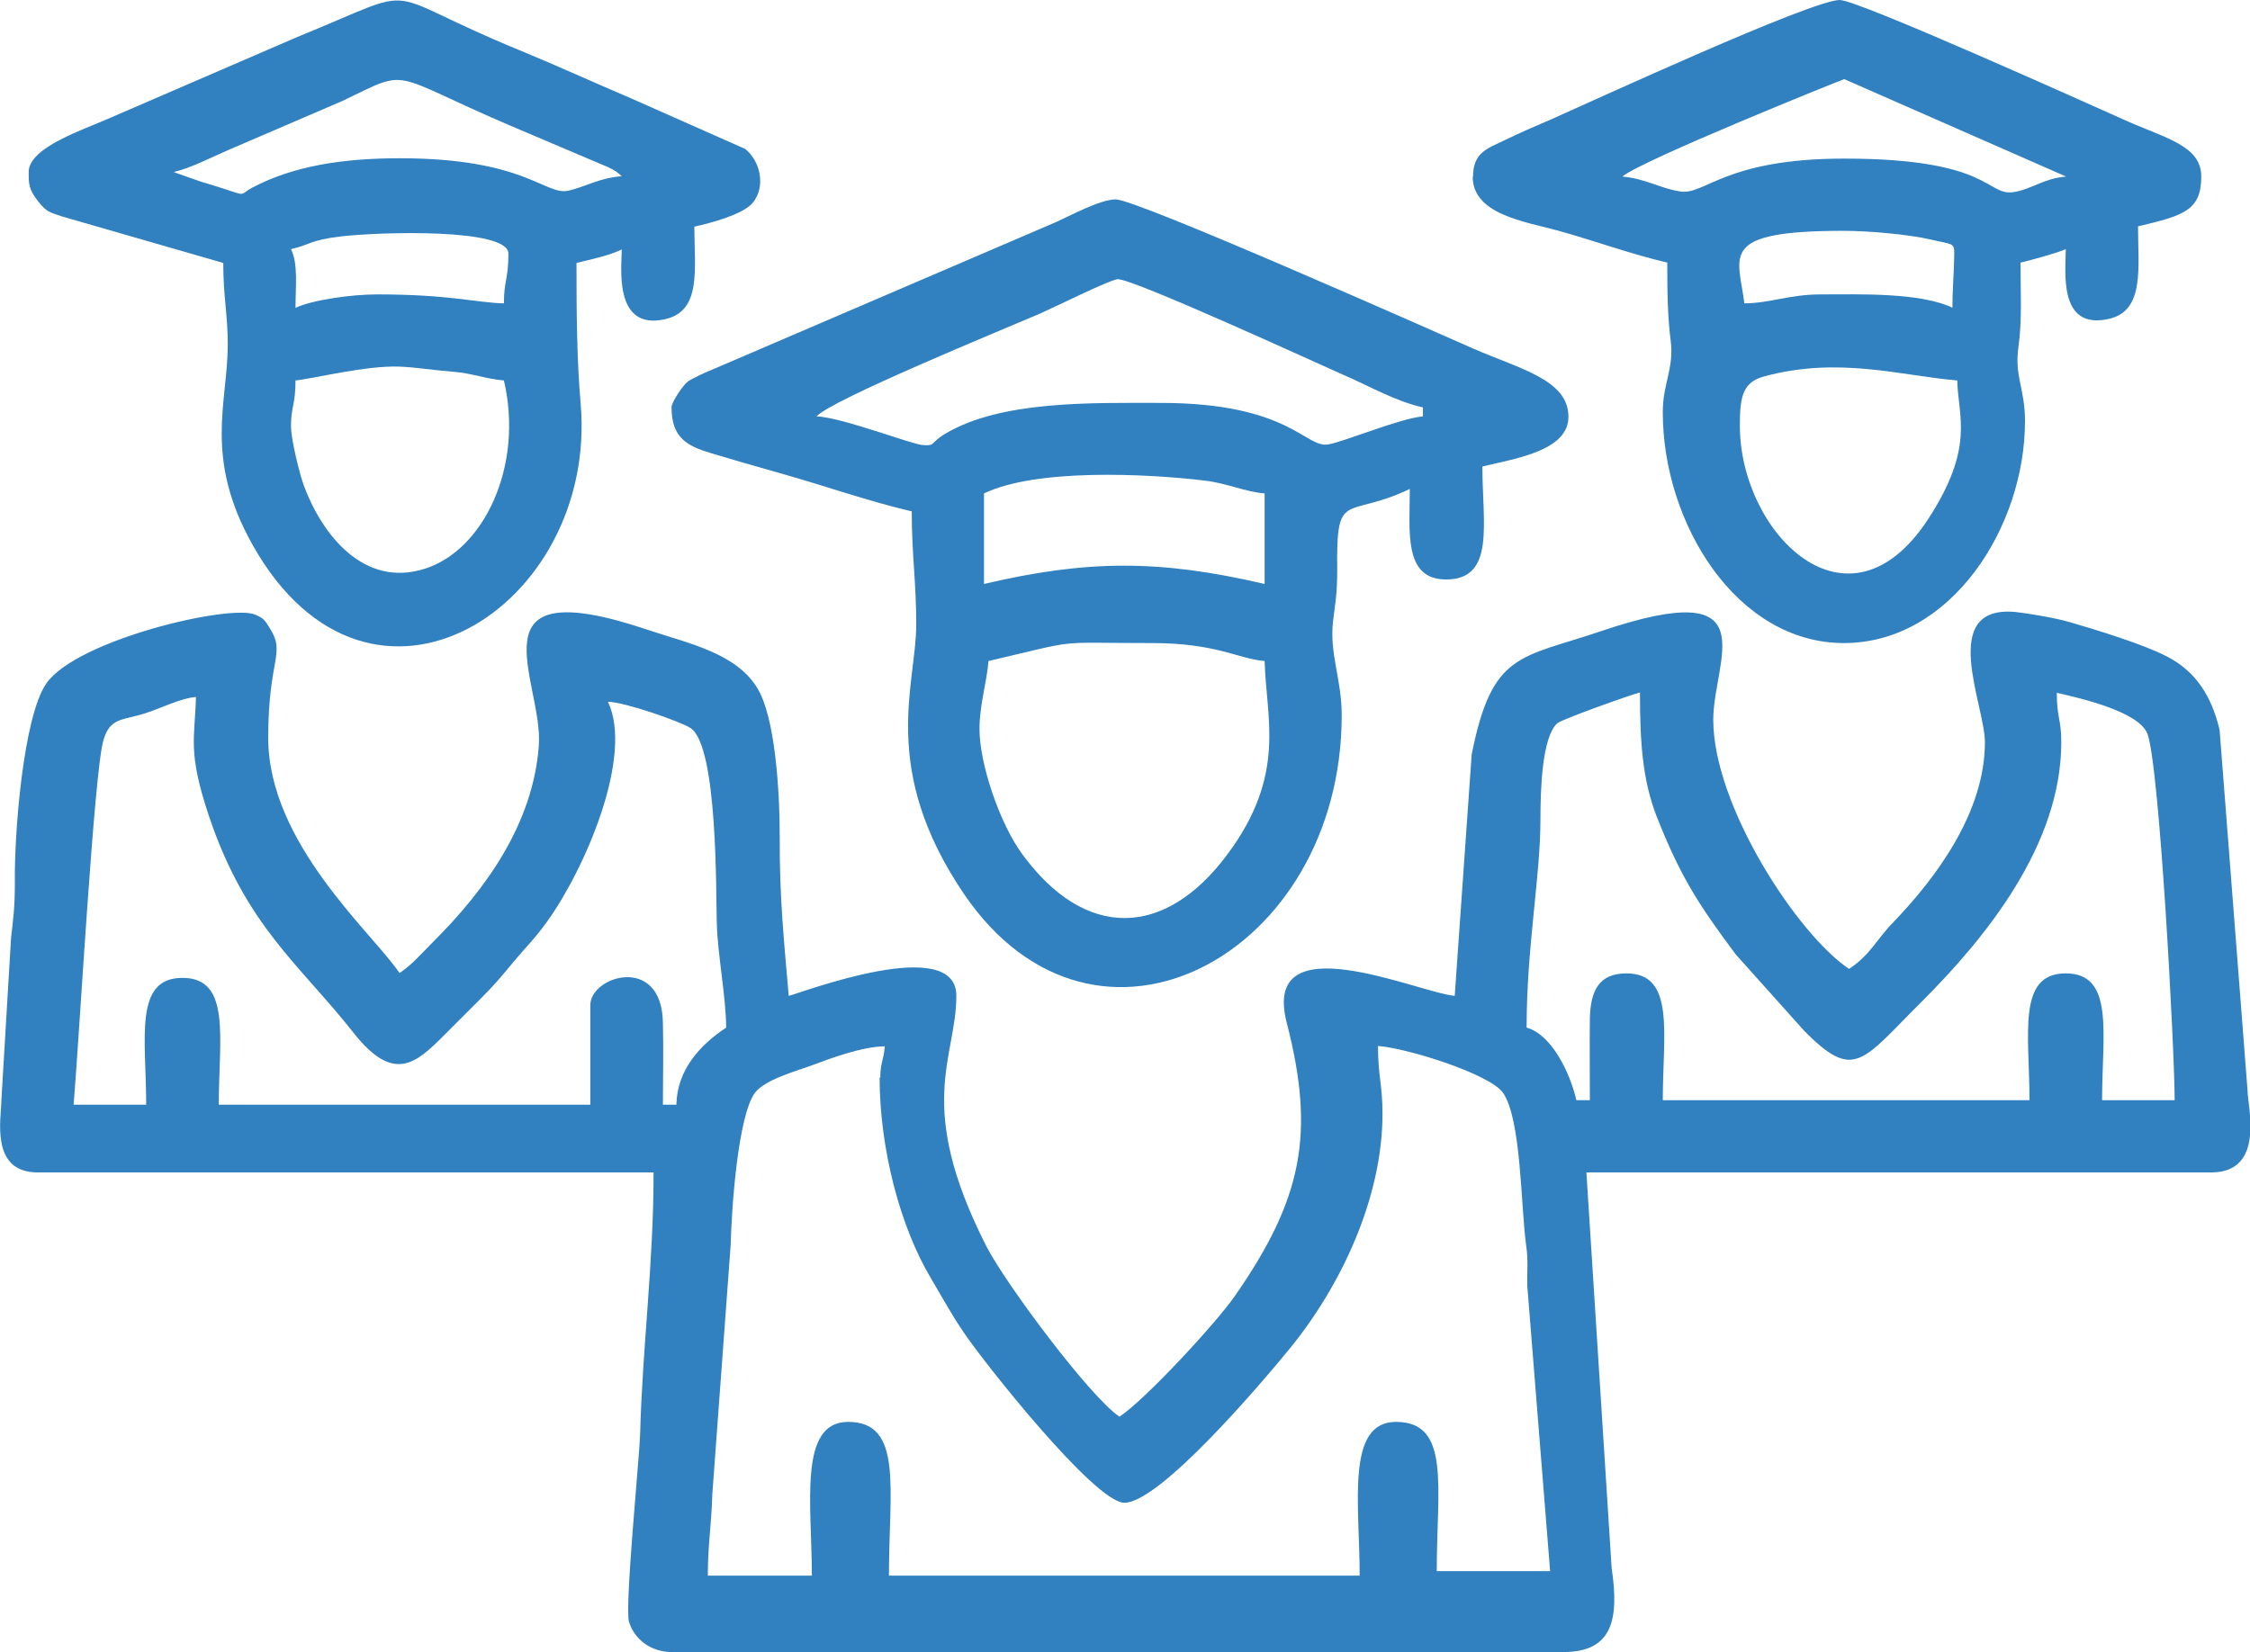 <?xml version="1.0" encoding="UTF-8"?> <svg xmlns="http://www.w3.org/2000/svg" id="_Слой_2" data-name="Слой 2" viewBox="0 0 65.1 47.82"> <defs> <style> .cls-1 { fill: #3180bf; fill-rule: evenodd; stroke-width: 0px; } </style> </defs> <g id="_Слой_1-2" data-name="Слой 1"> <path class="cls-1" d="M1.09,33.93h17.82c0,2.66-.32,4.99-.39,7.6-.02.65-.45,4.99-.32,5.41.16.51.64.87,1.23.87h25.81c1.42,0,1.61-.95,1.39-2.43l-.73-11.45h18.08c1.57,0,1.05-1.91,1.05-2.36l-.81-10.45c-.23-.97-.69-1.7-1.54-2.13-.66-.34-1.98-.75-2.81-.99-.42-.12-1.19-.25-1.56-.29-2.25-.2-.88,2.69-.88,3.77,0,2.03-1.41,3.92-2.65,5.21-.5.51-.65.93-1.28,1.35-1.5-1-3.93-4.73-3.93-7.21,0-1.73,1.63-4.21-3.23-2.57-2.35.8-3.17.59-3.76,3.58l-.49,6.98c-1.05-.09-5.62-2.16-4.86.78.83,3.22.45,5.1-1.51,7.92-.57.81-2.59,2.99-3.33,3.48-.85-.57-3.29-3.84-3.85-4.93-2.09-4.11-.87-5.44-.87-7.25s-4.5-.08-4.85,0c-.13-1.53-.27-2.84-.26-4.59,0-1.41-.14-3.49-.65-4.32-.62-1.01-1.96-1.28-3.16-1.68-5.25-1.77-3.02,1.49-3.16,3.35-.17,2.27-1.54,4.17-3.08,5.7-.33.33-.58.63-.95.88-.78-1.16-3.8-3.75-3.8-6.81,0-2.32.52-2.43.04-3.18-.14-.22-.16-.27-.41-.38-.71-.32-5.17.72-6.05,1.99-.67.97-.93,4.36-.91,5.77,0,.73-.05,1.06-.11,1.59L.04,31.84c0,.51-.34,2.09,1.05,2.09M17.59,20.31c.46,0,2.1.57,2.39.76.8.53.73,4.86.76,5.66.02.87.27,2.15.27,3.01-.74.49-1.42,1.21-1.44,2.23h-.39c0-.78.02-1.59,0-2.37-.03-1.99-2.1-1.36-2.1-.51v2.88H6.33c0-1.91.37-3.67-1.05-3.67s-1.05,1.76-1.05,3.67h-2.1c.17-2.03.59-9.6.86-10.54.19-.67.56-.58,1.19-.78.5-.16,1.03-.44,1.49-.48-.03,1.2-.25,1.57.37,3.43,1.07,3.2,2.64,4.32,4.19,6.29,1.16,1.47,1.8.89,2.61.08.38-.38.67-.67,1.05-1.05.44-.44.59-.63.99-1.11.37-.44.59-.64.95-1.14,1.09-1.51,2.51-4.79,1.76-6.36ZM59.51,20.05c.7.16,2.36.54,2.62,1.18.35.89.79,9.19.79,10.61h-2.1c0-1.91.37-3.67-1.05-3.67s-1.05,1.76-1.05,3.67h-10.61c0-1.91.37-3.67-1.05-3.67-.79,0-1.04.49-1.06,1.3-.01.78,0,1.58,0,2.37h-.39c-.18-.78-.71-1.9-1.44-2.1,0-2.33.4-4.37.4-6.02,0-.84.04-2.39.49-2.79.12-.11,2.14-.83,2.39-.89,0,1.43.07,2.52.48,3.58.7,1.78,1.24,2.59,2.29,4l1.98,2.21c1.46,1.48,1.67.88,3.41-.85,1.85-1.85,4.03-4.53,4.03-7.5,0-.66-.13-.71-.13-1.44ZM25.45,31.18c0,2.03.58,4.31,1.5,5.84.32.54.59,1.04.94,1.55.57.85,3.79,4.92,4.64,4.92,1.03,0,3.97-3.46,4.81-4.49,1.46-1.8,2.66-4.33,2.66-6.77,0-.83-.13-1.09-.13-1.96.88.07,3.25.82,3.62,1.36.53.77.51,3.3.67,4.44.06.41.02.74.03,1.15l.66,8.25h-3.28c0-2.44.41-4.32-1.18-4.32-1.46,0-1.05,2.39-1.05,4.45h-13.62c0-2.51.42-4.45-1.18-4.45-1.45,0-1.05,2.39-1.05,4.45h-3.01c0-.9.1-1.4.13-2.36l.53-7.2c.03-1.16.22-3.75.7-4.41.29-.39,1.2-.63,1.68-.81.54-.2,1.42-.53,2.08-.54-.03.41-.13.46-.13.92Z"></path> <path class="cls-1" d="M19.43,11.79c0,.88.45,1.12,1.16,1.33.64.19,1.21.36,1.93.56,1.32.37,2.58.82,3.86,1.12,0,1.27.13,2.02.13,3.28,0,1.73-1.08,4.16,1.38,7.79,3.82,5.62,10.93,1.76,10.93-5.17,0-1.06-.36-1.76-.25-2.73.06-.5.12-.76.12-1.46-.03-2.39.24-1.47,2.1-2.36,0,1.23-.19,2.62,1.05,2.62,1.43,0,1.05-1.62,1.05-3.27,1.02-.24,2.49-.47,2.49-1.44,0-1.07-1.4-1.38-2.75-1.97-1.25-.55-9.74-4.32-10.35-4.32-.45,0-1.35.49-1.71.65l-9.9,4.25c-.2.08-.66.28-.79.39-.14.12-.45.58-.45.73M23.62,12.06c.33-.45,5.51-2.57,6.46-2.98.39-.17,1.98-.96,2.25-1,.38-.05,5.88,2.48,6.52,2.76.75.32,1.51.77,2.32.95v.26c-.67.06-2.24.72-2.73.81-.67.13-1.11-1.2-4.87-1.2-1.99,0-4.58-.07-6.2.88-.48.28-.28.37-.67.34-.33-.02-2.36-.81-3.08-.83ZM28.47,16.9v-2.62c1.49-.72,4.66-.58,6.4-.37.61.07,1.18.33,1.72.37v2.62c-3.05-.71-5.13-.7-8.12,0ZM28.34,21.09c0-.68.21-1.34.26-1.96,2.75-.64,1.78-.52,4.72-.52,1.88,0,2.51.46,3.27.52.04,1.65.65,3.28-1.08,5.6-1.8,2.42-4.11,2.49-5.94-.02-.65-.89-1.23-2.61-1.23-3.61Z"></path> <path class="cls-1" d="M.83,4.98c0,.35,0,.51.3.88.22.27.3.28.65.4l4.68,1.35c0,.99.13,1.49.13,2.36,0,1.69-.71,3.27.73,5.82,3.39,6,9.99,1.8,9.48-4.11-.11-1.28-.12-2.6-.12-4.07.45-.11.93-.21,1.31-.39,0,.48-.25,2.35,1.24,2.02,1.08-.23.86-1.45.86-2.68.49-.11,1.39-.35,1.68-.68.4-.47.23-1.22-.21-1.57l-3.27-1.45c-1.15-.49-2.15-.95-3.29-1.42-4.24-1.74-2.59-1.92-6.42-.36L3.19,3.41c-.76.34-2.36.85-2.36,1.57M5.02,4.98c.52-.12,1.14-.45,1.59-.64l3.3-1.42c2-.96,1.27-.82,4.84.71l2.85,1.21c.22.11.23.12.39.26-.66.05-1.03.3-1.55.42-.67.14-1.25-.94-4.87-.94-1.61,0-3.06.21-4.27.85-.48.26.02.27-1.51-.18l-.68-.24s-.06-.02-.09-.04ZM8.42,7.21c.57-.13.53-.26,1.46-.37,1.13-.13,4.83-.24,4.83.5s-.13.78-.13,1.44c-.8-.02-1.56-.26-3.67-.26-.74,0-1.88.16-2.36.39,0-.63.08-1.27-.13-1.7ZM8.42,12.32c0-.55.13-.61.13-1.31.47-.04,2.04-.44,3.01-.4.5.02.93.1,1.57.15.52.04.94.21,1.45.25.58,2.48-.58,4.91-2.29,5.45-1.76.56-2.97-.98-3.5-2.41-.11-.3-.37-1.31-.37-1.72Z"></path> <path class="cls-1" d="M42.61,5.11c0,1.1,1.51,1.3,2.49,1.57,1.04.29,2.11.68,3.14.92,0,.88.01,1.57.1,2.27.1.79-.23,1.22-.23,2.06,0,3.21,2.13,6.68,5.24,6.68s5.24-3.37,5.24-6.42c0-.96-.31-1.28-.19-2.15.11-.77.06-1.63.06-2.44.3-.07,1.07-.28,1.31-.39,0,.63-.23,2.35,1.24,2.02,1.05-.23.85-1.48.85-2.68,1.32-.31,1.83-.46,1.83-1.44,0-.89-1.01-1.1-2.18-1.62C60.48,3.03,53.76,0,53.23,0c-.81,0-7.1,2.9-8.34,3.45-.51.22-.91.39-1.36.61-.47.23-.91.34-.91,1.05M46.94,5.11c.53-.46,6.39-2.82,6.42-2.82l6.42,2.82c-.65.05-1,.37-1.52.45-.79.12-.64-.97-4.9-.97-3.47,0-4.03,1.07-4.75.95-.59-.09-.99-.37-1.67-.43ZM56.5,8.91c-.93-.45-2.69-.39-3.8-.39-.95,0-1.44.25-2.23.26-.17-1.39-.79-2.1,2.88-2.1.74,0,1.91.11,2.5.25.73.17.7.07.69.56-.01.46-.05.93-.05,1.42ZM50.34,12.32c0-.78.06-1.25.68-1.42,2.17-.6,4.01-.02,5.61.11.02,1.04.52,1.92-.84,4.01-2.33,3.57-5.45.39-5.45-2.7Z"></path> </g> </svg> 